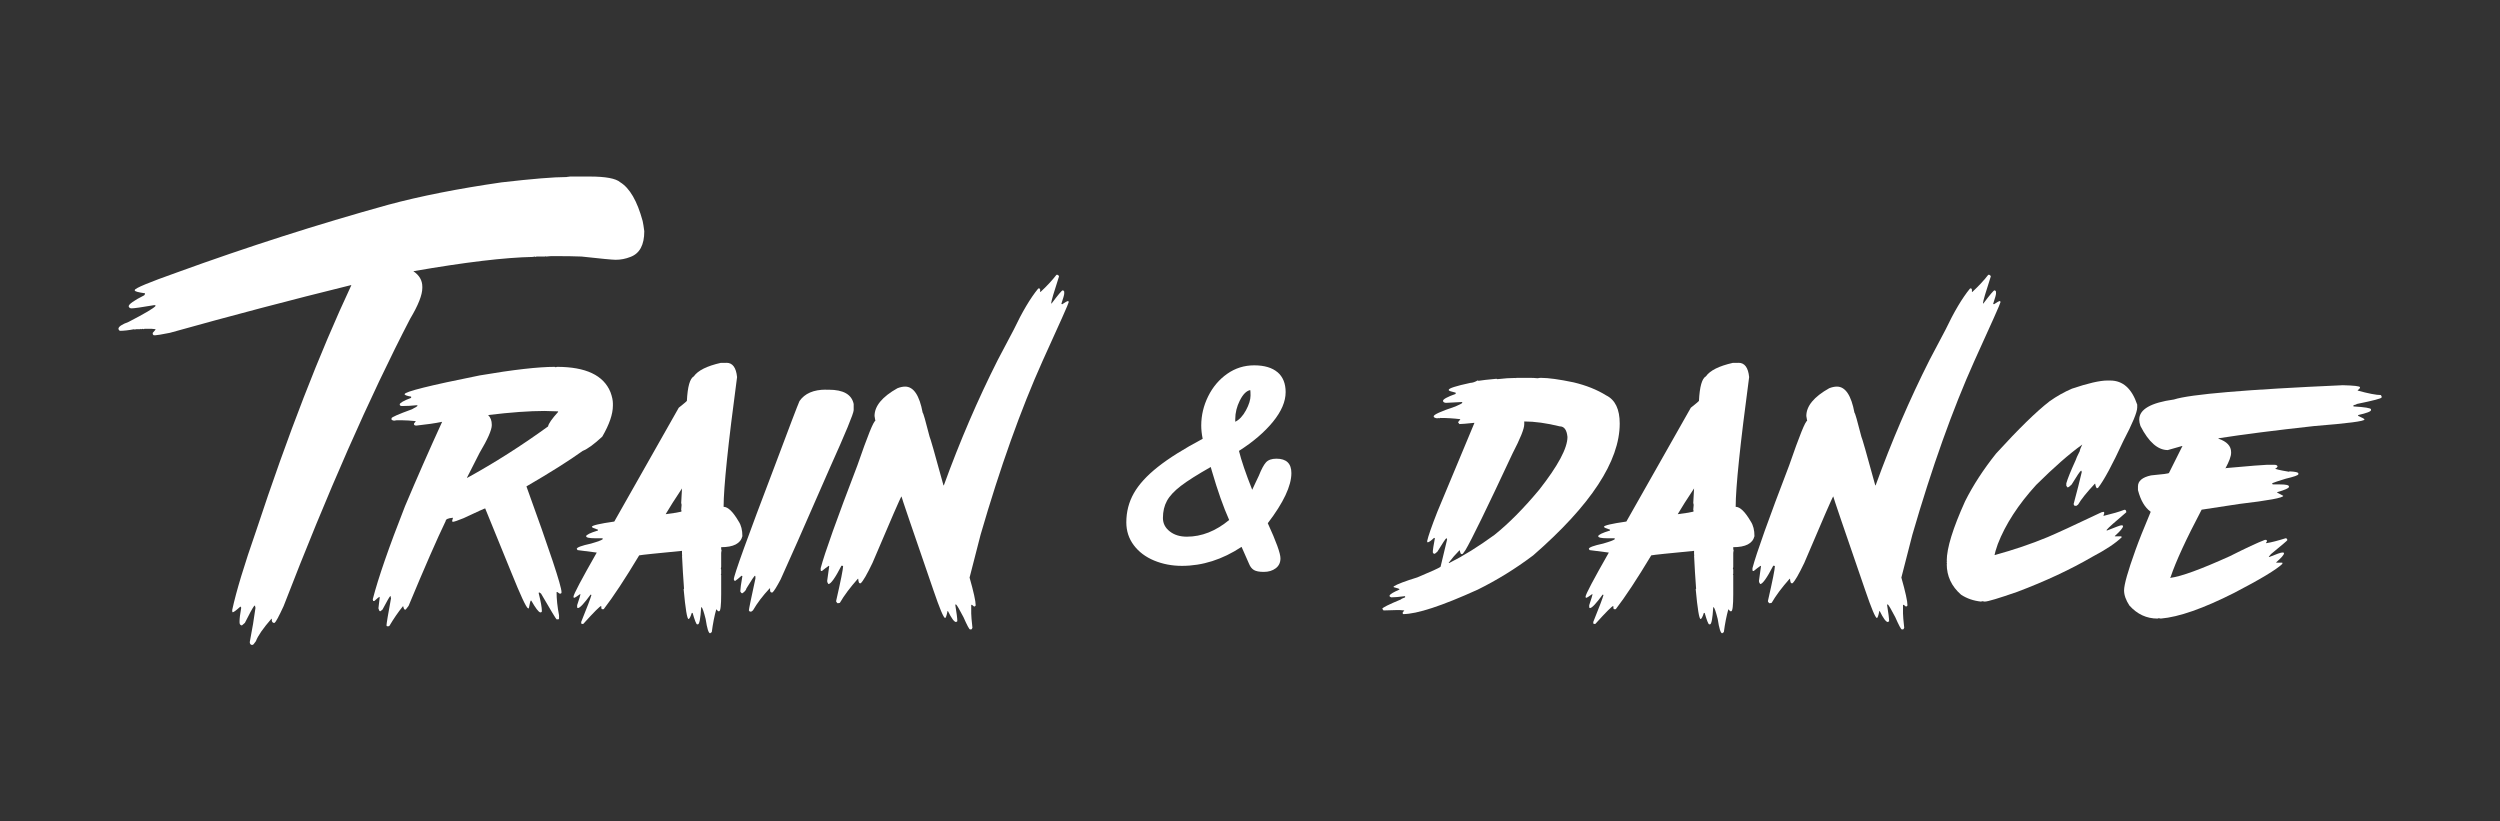 <?xml version="1.0" encoding="UTF-8"?>
<svg id="Calque_2" data-name="Calque 2" xmlns="http://www.w3.org/2000/svg" viewBox="0 0 700 230">
  <rect x="0" y="0" width="700" height="230" fill="#333333" stroke="none"/>
  <defs>
    <style>
      .cls-1 {
        fill: #fff;
      }

      .cls-2 {
        fill: none;
      }
    </style>
  </defs>
  <g id="Calque_1-2" data-name="Calque 1">
    <g>
      <rect class="cls-2" width="700" height="230"/>
      <g>
        <path class="cls-1" d="m159.26,49.43v.11l.23-.11h5.6c4.49,0,7.35.53,8.57,1.6,2.67,1.64,4.76,5.25,6.28,10.85.15.67.3,1.62.46,2.86,0,3.85-1.29,6.24-3.88,7.2-1.35.53-2.72.8-4.11.8-.88,0-4.07-.3-9.6-.91-2.09-.08-4.15-.11-6.17-.11h-2.4l-1.37.11v-.11l-.23.11h-2.29c-.17,0-.32.04-.46.11-.08,0-.11-.04-.11-.11l-.57.11c-7.84.15-19,1.48-33.47,4,1.67,1.12,2.51,2.57,2.51,4.34v.34c0,1.96-1.14,4.85-3.43,8.68-11.38,21.97-23.19,48.78-35.41,80.42-1.33,2.87-2.17,4.44-2.51,4.68h-.34c-.3-.13-.46-.4-.46-.8v-.34h-.11c-2.34,2.68-3.79,4.78-4.34,6.28-.48.69-.78,1.03-.91,1.03h-.34c-.3-.13-.46-.4-.46-.8.69-3.54,1.22-6.74,1.6-9.6-.08-.13-.11-.32-.11-.57h-.23c-.51.7-1.39,2.3-2.63,4.8l-.8.69h-.23c-.3-.13-.46-.4-.46-.8v-.34c0-.76.15-2.02.46-3.77-.08-.23-.15-.34-.23-.34-1.18,1.07-1.9,1.6-2.17,1.6l-.11-.23v-.46c1.1-5.12,3.35-12.55,6.74-22.27,8.83-26.73,17.71-49.61,26.62-68.65h-.11c-16.68,4.11-33.58,8.57-50.72,13.36-2.34.46-3.71.69-4.11.69h-.34c-.11,0-.23-.11-.34-.34v-.34c.53-.57.8-.91.8-1.03l-1.14-.11h-1.83c-.17,0-.32.04-.46.11l-.23-.11c-.13.08-.29.11-.46.11v-.11l-.23.11h-1.03l-.57.11v-.11c-1.58.3-2.95.46-4.11.46l-.34-.46v-.11c0-.59.95-1.24,2.86-1.94,4.53-2.34,7.04-3.83,7.54-4.46,0-.15-.11-.23-.34-.23-3.58.61-5.71.91-6.4.91-.42,0-.69-.19-.8-.57,0-.59,1.45-1.62,4.34-3.08l.23-.34v-.23c-1.9-.27-2.86-.53-2.86-.8v-.11c0-.49,3.92-2.13,11.77-4.91,19.69-7.16,39.41-13.48,59.17-18.96,9.06-2.44,19.65-4.53,31.76-6.28,8.61-.99,14.66-1.49,18.16-1.49.4-.08.63-.11.69-.11Z"/>
        <path class="cls-1" d="m155.29,102.72c.15.08.27.11.34.11s.19-.04.34-.11c8.05,0,13.04,2.36,14.96,7.08.46,1.24.68,2.3.68,3.2v.57c0,2.38-.99,5.27-2.97,8.68-2.28,2.13-4.11,3.46-5.48,4-3.79,2.72-9.04,6.04-15.76,9.94,6.55,18.07,9.82,27.93,9.82,29.59v.11c0,.23-.15.34-.46.34-.08,0-.3-.15-.69-.46h-.23c0,1.98.23,4.15.69,6.51v.91c0,.15-.08.23-.23.23h-.46c-.19-.15-1.64-2.55-4.34-7.2l-.46-.34-.23.11c.61,2.46.91,4.13.91,5.03v.11c0,.23-.15.34-.46.34-.48-.11-1.31-1.22-2.51-3.31h-.11c-.11,0-.3.72-.57,2.17h-.23c-.53-.27-2.09-3.62-4.68-10.05l-7.31-17.93c-.15,0-2.17.91-6.05,2.74-1.68.69-2.7,1.03-3.08,1.03l-.11-.23v-.11l.23-.8h-.11c-1.29.11-1.94.42-1.94.91-2.44,5.06-5.9,12.98-10.39,23.76l-.8,1.03h-.23c-.19,0-.34-.3-.46-.91h-.11c-1.31,1.62-2.57,3.45-3.77,5.48l-.23.11h-.34c-.15,0-.23-.08-.23-.23v-.11c0-.44.42-2.95,1.26-7.54-.08-.13-.11-.32-.11-.57h-.11c-.15.08-.88,1.33-2.17,3.77l-.57.46h-.11c-.17,0-.32-.27-.46-.8l.34-2.86v-.34h-.11c-.08,0-.53.38-1.37,1.14h-.34c0-.17-.04-.32-.11-.46,1.52-5.94,4.53-14.62,9.02-26.04,3.35-7.94,6.82-15.82,10.4-23.65h-.11c-1.81.38-4.17.72-7.08,1.03-.4,0-.63-.11-.68-.34v-.23s.15-.23.46-.57v-.11c-1.54-.15-2.76-.23-3.66-.23h-1.71l-.69.11c-.46-.1-.69-.21-.69-.34v-.34c0-.29,1.9-1.12,5.71-2.51,1.07-.55,1.6-.89,1.6-1.03l-.23-.11c-1.41.15-2.78.23-4.11.23-.46,0-.68-.15-.68-.46.04-.42,1.1-1.03,3.2-1.83v-.34c-1.22-.21-1.83-.44-1.83-.69,0-.69,7.01-2.44,21.02-5.25,9.39-1.6,16.39-2.4,21.02-2.4Zm-18.62,13.48c.69.67,1.03,1.58,1.03,2.74v.11c0,1.33-1.14,3.92-3.43,7.77l-3.54,6.97h.11c7.65-4.21,15.19-9,22.62-14.39.11-.76,1.07-2.13,2.86-4.11-.08,0-.11-.04-.11-.11-1.81-.08-3.07-.11-3.77-.11-4.17,0-9.42.38-15.76,1.14Z"/>
        <path class="cls-1" d="m203.41,101.58c1.71,0,2.7,1.33,2.97,4-2.51,18.77-3.77,30.88-3.77,36.33,1.22,0,2.63,1.37,4.23,4.11.69,1.05,1.03,2.42,1.03,4.11-.51,2.06-2.49,3.08-5.94,3.08v.34c0,.3.04.46.11.46l-.11.8v3.88c0,.17-.04.32-.11.46.08.13.11.29.11.46v1.03c0,.08-.04.11-.11.11l.11.23v5.37c0,3.2-.19,4.8-.57,4.8h-.23c-.06,0-.25-.19-.57-.57-.53,1.88-.95,4.02-1.26,6.4l-.46.34c-.44,0-.86-1.33-1.26-4-.5-2-.88-3.1-1.14-3.31h-.11c-.19,3.2-.5,4.8-.91,4.8h-.23c-.23,0-.65-1.07-1.26-3.2h-.23c-.36,1.14-.67,1.71-.91,1.71-.4,0-.86-2.78-1.37-8.34,0-.08.04-.11.11-.11-.23-3.03-.42-6.15-.57-9.37h.11l-.11-.23v-1.03c-7.18.69-11.18,1.1-11.99,1.26-3.92,6.53-7.23,11.56-9.94,15.08h-.46c-.15,0-.23-.3-.23-.91-.32,0-2,1.67-5.03,5.03h-.34c-.15,0-.23-.08-.23-.23v-.34c1.67-4.13,2.63-6.64,2.86-7.54l-.23-.11c-1.83,2.51-3.01,3.77-3.54,3.77-.15,0-.23-.08-.23-.23v-.57c.61-1.83.91-2.82.91-2.97v-.11h-.11c-.91.69-1.49,1.03-1.71,1.03l-.11-.23v-.11c0-.61,2.17-4.72,6.51-12.34l-5.37-.69-.23-.34c0-.42,1.33-.91,4-1.49,1.9-.55,3.01-.97,3.31-1.26,0-.15-.08-.23-.23-.23h-1.94c-1.68,0-2.51-.19-2.51-.57s1.1-.93,3.31-1.6v-.23c-1.14-.36-1.71-.63-1.71-.8,0-.38,2.09-.88,6.28-1.48l18.05-31.87c1.52-1.2,2.28-1.85,2.28-1.94.19-3.96.84-6.24,1.94-6.85,1.16-1.64,3.67-2.89,7.54-3.77h1.6Zm-17.02,42.38h.11c2.3-.3,3.71-.53,4.23-.69,0-.08.04-.11.11-.11l-.11-.46c0-.17.04-.59.11-1.26,0-.25-.04-.44-.11-.57l.23-4.11c-1.98,2.97-3.5,5.37-4.57,7.2Z"/>
        <path class="cls-1" d="m231.26,109.12h.8c4.09,0,6.42,1.33,6.97,4v1.71c0,.91-2.25,6.36-6.74,16.33-7.39,16.93-11.96,27.28-13.71,31.07-1.1,2.09-1.87,3.31-2.28,3.66h-.34c-.23-.08-.34-.3-.34-.69v-.46h-.11c-1.94,2.07-3.5,4.13-4.68,6.17l-.46.34h-.34c-.11,0-.23-.11-.34-.34,0-.34.61-3.31,1.83-8.91v-.57l-.11-.23c-.17,0-.97,1.18-2.4,3.54-.11.5-.5.95-1.14,1.37h-.11c-.11,0-.27-.15-.46-.46v-.23c0-.55.19-1.92.57-4.11l-.23-.11c-.8.72-1.41,1.22-1.83,1.48-.11,0-.23-.15-.34-.46,0-1.12,3.81-11.67,11.42-31.64,4.11-10.97,6.43-17.06,6.97-18.28,1.47-2.13,3.94-3.2,7.42-3.2Z"/>
        <path class="cls-1" d="m296.17,76.99c.11,0,.23.11.34.34v.11c-1.45,4.46-2.17,6.93-2.17,7.42v.11h.11c1.83-2.44,2.86-3.66,3.08-3.66h.11c.11,0,.23.11.34.34v.57c0,.31-.27,1.26-.8,2.86l.23.11c.88-.61,1.45-.91,1.71-.91.08.15.11.27.11.34,0,.29-2.44,5.77-7.31,16.45-6.09,13.56-11.88,29.78-17.36,48.66l-3.08,11.99c1.14,4.02,1.71,6.61,1.71,7.77,0,.11-.11.23-.34.34h-.11l-.57-.46h-.23v2.4c0,.61.11,1.94.34,4-.11.3-.23.46-.34.46h-.34c-.21,0-.82-1.14-1.83-3.43-1.12-2.15-1.81-3.33-2.06-3.54h-.23v.11c.38,2.3.57,3.83.57,4.57l-.34.23c-.53,0-1.29-1.03-2.29-3.08h-.11c-.25,1.29-.48,1.94-.68,1.94-.42,0-1.52-2.63-3.31-7.88-5.94-17.23-8.91-25.95-8.91-26.16-.23.21-2.93,6.42-8.11,18.62-1.56,3.26-2.67,5.16-3.31,5.71h-.23c-.25,0-.4-.42-.46-1.26h-.11c-2.19,2.47-3.87,4.72-5.03,6.74l-.57.11c-.11,0-.27-.15-.46-.46v-.23c1.29-5.65,1.94-8.89,1.94-9.71l-.23-.11h-.23c-1.77,3.43-2.99,5.14-3.66,5.14-.23-.29-.34-.59-.34-.91l.57-4.11c-.08,0-.11-.04-.11-.11-.63.44-1.28.93-1.94,1.48h-.11c-.15,0-.23-.08-.23-.23v-.57c1.12-4.25,4.55-13.84,10.28-28.79,2.87-8.3,4.55-12.45,5.03-12.45-.15-.76-.23-1.22-.23-1.37,0-2.78,2.13-5.37,6.4-7.77.76-.3,1.49-.46,2.17-.46,2.36,0,4,2.44,4.91,7.31.15,0,.8,2.25,1.94,6.74.15.17,1.45,4.7,3.88,13.59h.11c4.47-12.32,9.5-24.01,15.08-35.07l4.46-8.45c2.4-5.04,4.68-8.89,6.85-11.54.15-.08.27-.11.34-.11l.23.34v.69h.11c1.79-1.66,3.27-3.26,4.46-4.8h.34Z"/>
        <path class="cls-1" d="m357.72,104.22c1.5,1.29,2.26,3.15,2.26,5.57,0,2.64-1.18,5.4-3.55,8.31-2.37,2.9-5.54,5.62-9.52,8.15.65,2.64,1.88,6.27,3.71,10.89l1.13-2.42.73-1.53c.7-1.77,1.36-3.01,1.98-3.71.62-.7,1.6-1.05,2.94-1.05,2.8,0,4.19,1.35,4.19,4.03,0,3.6-2.21,8.28-6.61,14.04,2.37,5.16,3.55,8.44,3.55,9.84,0,1.18-.44,2.11-1.33,2.78-.89.67-2,1.01-3.35,1.01-1.24,0-2.15-.18-2.74-.52-.59-.35-1.05-.93-1.37-1.73l-2.1-4.76c-5.38,3.55-10.95,5.32-16.7,5.32-2.8,0-5.39-.5-7.78-1.49-2.39-.99-4.29-2.42-5.69-4.28-1.4-1.86-2.1-3.99-2.1-6.41,0-2.96.7-5.67,2.1-8.15,1.4-2.47,3.64-4.93,6.74-7.38,3.09-2.45,7.27-5.07,12.54-7.87-.27-1.34-.4-2.58-.4-3.71,0-2.85.65-5.58,1.94-8.19,1.29-2.61,3.07-4.71,5.32-6.29,2.26-1.59,4.79-2.38,7.58-2.38s5.03.65,6.53,1.94Zm-13.55,41.38c-1.61-3.6-3.23-8.17-4.84-13.71l-.32-1.13c-3.71,2.1-6.49,3.86-8.35,5.28-1.86,1.43-3.16,2.82-3.91,4.19-.75,1.37-1.13,2.97-1.13,4.8,0,1.51.63,2.76,1.9,3.75,1.26,1,2.86,1.49,4.8,1.49,4.14,0,8.09-1.56,11.86-4.68Zm2.99-33.48c-.86,1.72-1.29,3.47-1.29,5.24v.73c1.13-.54,2.12-1.6,2.99-3.19.86-1.59,1.29-2.97,1.29-4.15,0-.86-.03-1.37-.08-1.53-1.08.22-2.04,1.18-2.9,2.9Z"/>
        <path class="cls-1" d="m424.39,105.8v.11l.23-.11h3.88c.65,0,1.33.04,2.06.11.3-.08.61-.11.91-.11,2.09,0,5.14.42,9.14,1.26,3.52.84,6.57,2.06,9.14,3.66,2.51,1.24,3.77,3.87,3.77,7.88,0,10.53-8.07,22.83-24.22,36.9-4.95,3.73-10.13,6.93-15.54,9.6-10.07,4.57-17.04,6.85-20.9,6.85l-.11-.23v-.23l.46-.57-1.37-.11h-.46c-.88,0-2.21.04-4,.11l-.34-.46c0-.3,1.75-1.18,5.25-2.63,0-.1.38-.29,1.14-.57v-.34c-1.73.23-3.03.34-3.88.34-.3-.11-.46-.23-.46-.34v-.23c.27-.4,1.18-.93,2.74-1.6v-.11c0-.11-.53-.3-1.6-.57v-.23c1.03-.63,3.24-1.47,6.62-2.51,3.88-1.62,6.05-2.61,6.51-2.97l1.83-7.65c-.08-.15-.11-.27-.11-.34h-.11c-.19.1-1.03,1.35-2.51,3.77l-.69.57h-.23c-.11,0-.23-.11-.34-.34v-.46c0-.3.19-1.48.57-3.54l-.23-.11c-.88.84-1.49,1.26-1.83,1.26-.08-.15-.11-.27-.11-.34.3-1.39,1.26-4.13,2.86-8.22l10.39-24.9h-.11c-2.19.23-3.56.34-4.11.34l-.34-.46v-.11l.57-.69v-.11c-1.85-.23-3.71-.34-5.6-.34-.08,0-.19.04-.34.11l-.23-.11-.23.11c-.69-.08-1.03-.27-1.03-.57,0-.48,2.02-1.39,6.05-2.74,1.29-.55,1.94-.89,1.94-1.03v-.23h-.11c-2.74.15-4.23.23-4.46.23-.53-.06-.8-.25-.8-.57,0-.44,1.18-1.09,3.54-1.94v-.34c-1.29-.3-1.94-.53-1.94-.69v-.11c0-.42,2.02-1.07,6.05-1.94.63-.02,1.31-.25,2.06-.69l.23.11c.86-.15,2.53-.34,5.03-.57l.23.11c1.94-.23,3.66-.34,5.14-.34Zm2.4,12.22v.8c0,1.22-1.1,3.96-3.31,8.22-7.14,15.29-11.52,24.27-13.14,26.96-.5.76-.8,1.14-.91,1.14h-.23c-.19,0-.34-.34-.46-1.03h-.11c-1.1,1.1-2.09,2.25-2.97,3.43v.11h.11c3.96-1.98,8.19-4.61,12.68-7.88,4-3.2,8.19-7.43,12.56-12.68,5.25-6.7,7.88-11.61,7.88-14.74-.19-1.98-.91-2.97-2.17-2.97-3.69-.91-7.01-1.37-9.94-1.37Z"/>
        <path class="cls-1" d="m486.79,101.58c1.71,0,2.7,1.33,2.97,4-2.51,18.77-3.77,30.88-3.77,36.33,1.22,0,2.63,1.37,4.23,4.11.69,1.05,1.03,2.42,1.03,4.11-.51,2.06-2.49,3.08-5.94,3.08v.34c0,.3.04.46.11.46l-.11.8v3.88c0,.17-.04.32-.11.46.08.13.11.29.11.46v1.03c0,.08-.04.11-.11.11l.11.23v5.37c0,3.2-.19,4.8-.57,4.8h-.23c-.06,0-.25-.19-.57-.57-.53,1.88-.95,4.02-1.26,6.4l-.46.34c-.44,0-.86-1.33-1.26-4-.5-2-.88-3.1-1.14-3.31h-.11c-.19,3.2-.5,4.8-.91,4.8h-.23c-.23,0-.65-1.07-1.26-3.2h-.23c-.36,1.14-.67,1.71-.91,1.71-.4,0-.86-2.78-1.37-8.34,0-.08.04-.11.11-.11-.23-3.03-.42-6.15-.57-9.37h.11l-.11-.23v-1.03c-7.18.69-11.18,1.1-11.99,1.26-3.92,6.53-7.23,11.56-9.94,15.08h-.46c-.15,0-.23-.3-.23-.91-.32,0-2,1.67-5.03,5.03h-.34c-.15,0-.23-.08-.23-.23v-.34c1.67-4.13,2.63-6.64,2.86-7.54l-.23-.11c-1.83,2.51-3.01,3.77-3.54,3.77-.15,0-.23-.08-.23-.23v-.57c.61-1.83.91-2.82.91-2.97v-.11h-.11c-.91.69-1.49,1.03-1.71,1.03l-.11-.23v-.11c0-.61,2.17-4.72,6.51-12.34l-5.37-.69-.23-.34c0-.42,1.33-.91,4-1.49,1.9-.55,3.01-.97,3.31-1.26,0-.15-.08-.23-.23-.23h-1.94c-1.68,0-2.51-.19-2.51-.57s1.1-.93,3.31-1.6v-.23c-1.14-.36-1.71-.63-1.71-.8,0-.38,2.09-.88,6.28-1.48l18.05-31.87c1.52-1.2,2.28-1.85,2.28-1.94.19-3.96.84-6.24,1.94-6.85,1.16-1.64,3.67-2.89,7.54-3.77h1.6Zm-17.02,42.38h.11c2.3-.3,3.71-.53,4.23-.69,0-.08.04-.11.11-.11l-.11-.46c0-.17.04-.59.11-1.26,0-.25-.04-.44-.11-.57l.23-4.11c-1.98,2.97-3.5,5.37-4.57,7.2Z"/>
        <path class="cls-1" d="m557.07,76.99c.11,0,.23.11.34.34v.11c-1.45,4.46-2.17,6.93-2.17,7.42v.11h.11c1.83-2.44,2.86-3.66,3.08-3.66h.11c.11,0,.23.11.34.34v.57c0,.31-.27,1.26-.8,2.86l.23.11c.88-.61,1.45-.91,1.71-.91.08.15.11.27.11.34,0,.29-2.44,5.77-7.31,16.45-6.09,13.56-11.88,29.78-17.36,48.66l-3.08,11.99c1.14,4.02,1.71,6.61,1.71,7.77,0,.11-.11.23-.34.34h-.11l-.57-.46h-.23v2.4c0,.61.11,1.94.34,4-.11.3-.23.46-.34.46h-.34c-.21,0-.82-1.14-1.83-3.43-1.12-2.15-1.81-3.33-2.06-3.54h-.23v.11c.38,2.3.57,3.83.57,4.57l-.34.23c-.53,0-1.29-1.03-2.29-3.08h-.11c-.25,1.29-.48,1.94-.68,1.94-.42,0-1.52-2.63-3.31-7.88-5.94-17.23-8.91-25.95-8.91-26.16-.23.21-2.93,6.42-8.11,18.62-1.56,3.26-2.67,5.16-3.31,5.71h-.23c-.25,0-.4-.42-.46-1.26h-.11c-2.19,2.47-3.87,4.72-5.03,6.74l-.57.11c-.11,0-.27-.15-.46-.46v-.23c1.29-5.65,1.94-8.89,1.94-9.71l-.23-.11h-.23c-1.77,3.43-2.99,5.14-3.66,5.14-.23-.29-.34-.59-.34-.91l.57-4.11c-.08,0-.11-.04-.11-.11-.63.44-1.28.93-1.94,1.48h-.11c-.15,0-.23-.08-.23-.23v-.57c1.12-4.25,4.55-13.84,10.28-28.79,2.87-8.3,4.55-12.45,5.03-12.45-.15-.76-.23-1.22-.23-1.37,0-2.78,2.13-5.37,6.4-7.77.76-.3,1.49-.46,2.17-.46,2.36,0,4,2.44,4.91,7.31.15,0,.8,2.25,1.94,6.74.15.17,1.45,4.7,3.88,13.59h.11c4.47-12.32,9.5-24.01,15.08-35.07l4.46-8.45c2.4-5.04,4.68-8.89,6.85-11.54.15-.08.27-.11.34-.11l.23.34v.69h.11c1.79-1.66,3.27-3.26,4.46-4.8h.34Z"/>
        <path class="cls-1" d="m590.08,106.55h.8c3.52,0,6.03,2.25,7.54,6.74v.8c0,1.31-1.29,4.44-3.88,9.37-3.08,6.68-5.45,11.06-7.08,13.14-.15.08-.27.11-.34.11-.23-.23-.38-.65-.46-1.26h-.11c-2.27,2.42-3.83,4.36-4.68,5.83l-.46.34h-.46c-.11,0-.23-.15-.34-.46.99-3.67,1.75-6.68,2.29-9.02-.08-.15-.11-.27-.11-.34h-.11c-.29.17-1.16,1.47-2.63,3.88-.53.53-.91.8-1.14.8l-.34-.46v-.69c.36-1.29,1.24-3.46,2.63-6.51.08-.34.46-1.18,1.14-2.51,0-.27.23-.88.69-1.83-3.64,2.61-7.94,6.38-12.91,11.31-5.01,5.5-8.59,11.02-10.74,16.56-.53,1.54-.84,2.57-.91,3.08,5.31-1.45,10.26-3.12,14.85-5.03,2.53-1.07,7.41-3.31,14.62-6.74.4-.23.78-.34,1.14-.34l.11.23v.11l-.23.8c2.53-.61,4.47-1.18,5.83-1.71h.23c.23.08.34.3.34.69-3.2,2.7-5.03,4.34-5.48,4.91v.23c2.47-.99,3.81-1.48,4-1.48h.34c.15.02.23.1.23.23,0,.46-.76,1.37-2.29,2.74v.11h1.71c.15.02.23.1.23.23-1.68,1.66-4.42,3.48-8.22,5.48-6.15,3.58-13.16,6.85-21.02,9.82-5.25,1.83-8.3,2.74-9.14,2.74l-.69-.11c-.08,0-.19.04-.34.11-2.13-.23-4-.88-5.6-1.94-2.67-2.34-4-5.2-4-8.57h.11l-.11-.23v-.46c0-.08.04-.11.11-.11,0-.08-.04-.11-.11-.11,0-3.54,1.71-9.1,5.14-16.68,2.21-4.42,5.1-8.87,8.68-13.36,6.23-6.83,11.21-11.71,14.96-14.62,2.02-1.43,4.11-2.61,6.28-3.54,4.49-1.52,7.81-2.28,9.94-2.28Z"/>
        <path class="cls-1" d="m655.99,107.86c3.2.08,4.8.27,4.8.57v.23s-.23.27-.68.69c3.06.84,5.24,1.26,6.51,1.26l.23.34v.34c0,.27-2.32.88-6.97,1.83,0,.1-.3.21-.91.34v.34c3.22.19,4.85.46,4.91.8v.23c0,.38-1.18.84-3.54,1.37l-.11.23c1.22.51,1.83.86,1.83,1.03,0,.48-4.68,1.08-14.05,1.83-11.06,1.22-20.01,2.36-26.84,3.43v.11c2.36.8,3.54,2.06,3.54,3.77v.23c0,.91-.53,2.36-1.6,4.34l.23-.11c6.8-.61,10.57-.91,11.31-.91h2.28c.42,0,.69.15.8.46-.21.38-.44.57-.69.57,0,.17,1.29.48,3.88.91.08,0,.11-.04.11-.11,1.68.08,2.51.27,2.51.57v.23c0,.29-1.18.7-3.54,1.26-2,.61-3.26,1.03-3.77,1.26v.11c.02.15.09.23.23.23h1.94c1.67,0,2.51.19,2.51.57v.11c0,.36-1.1.86-3.31,1.49v.11l1.71.91c0,.55-4.11,1.31-12.34,2.28l-10.51,1.6c-4.36,8.28-7.25,14.56-8.68,18.85-.08,0-.11.08-.11.23h.11c2.97-.38,8.49-2.4,16.56-6.05,4.53-2.28,7.8-3.81,9.82-4.57h.34c.15.02.23.1.23.23v.23l-.23.34v.11h.11c1.35-.21,3.14-.67,5.37-1.37h.11c.11,0,.23.11.34.34v.23c0,.08-1.52,1.37-4.57,3.88l-.57.69v.11h.11c2.04-.84,3.25-1.26,3.66-1.26h.23c.15.02.23.1.23.23,0,.4-.72,1.24-2.17,2.51v.11h1.71v.34c-1.69,1.62-6.19,4.32-13.48,8.11-8.66,4.38-15.52,6.78-20.56,7.2l-.57-.11c-.08,0-.19.04-.34.11-3.07,0-5.69-1.22-7.88-3.66-.99-1.52-1.49-2.93-1.49-4.23,0-1.62,1.07-5.39,3.2-11.31.91-2.55,2.32-6.09,4.23-10.62v-.11c-1.62-1.16-2.8-3.18-3.54-6.05v-1.03c0-1.52,1.22-2.55,3.66-3.08,3.35-.3,5.03-.53,5.03-.69l3.77-7.54h-.11c-2.59.76-3.92,1.14-4,1.14-2.8,0-5.35-2.25-7.65-6.74-.23-.69-.34-1.26-.34-1.71v-.11c0-2.84,3.24-4.7,9.71-5.6,4.53-1.47,20.29-2.8,47.29-4Z"/>
      </g>
    </g>
  </g>
</svg>